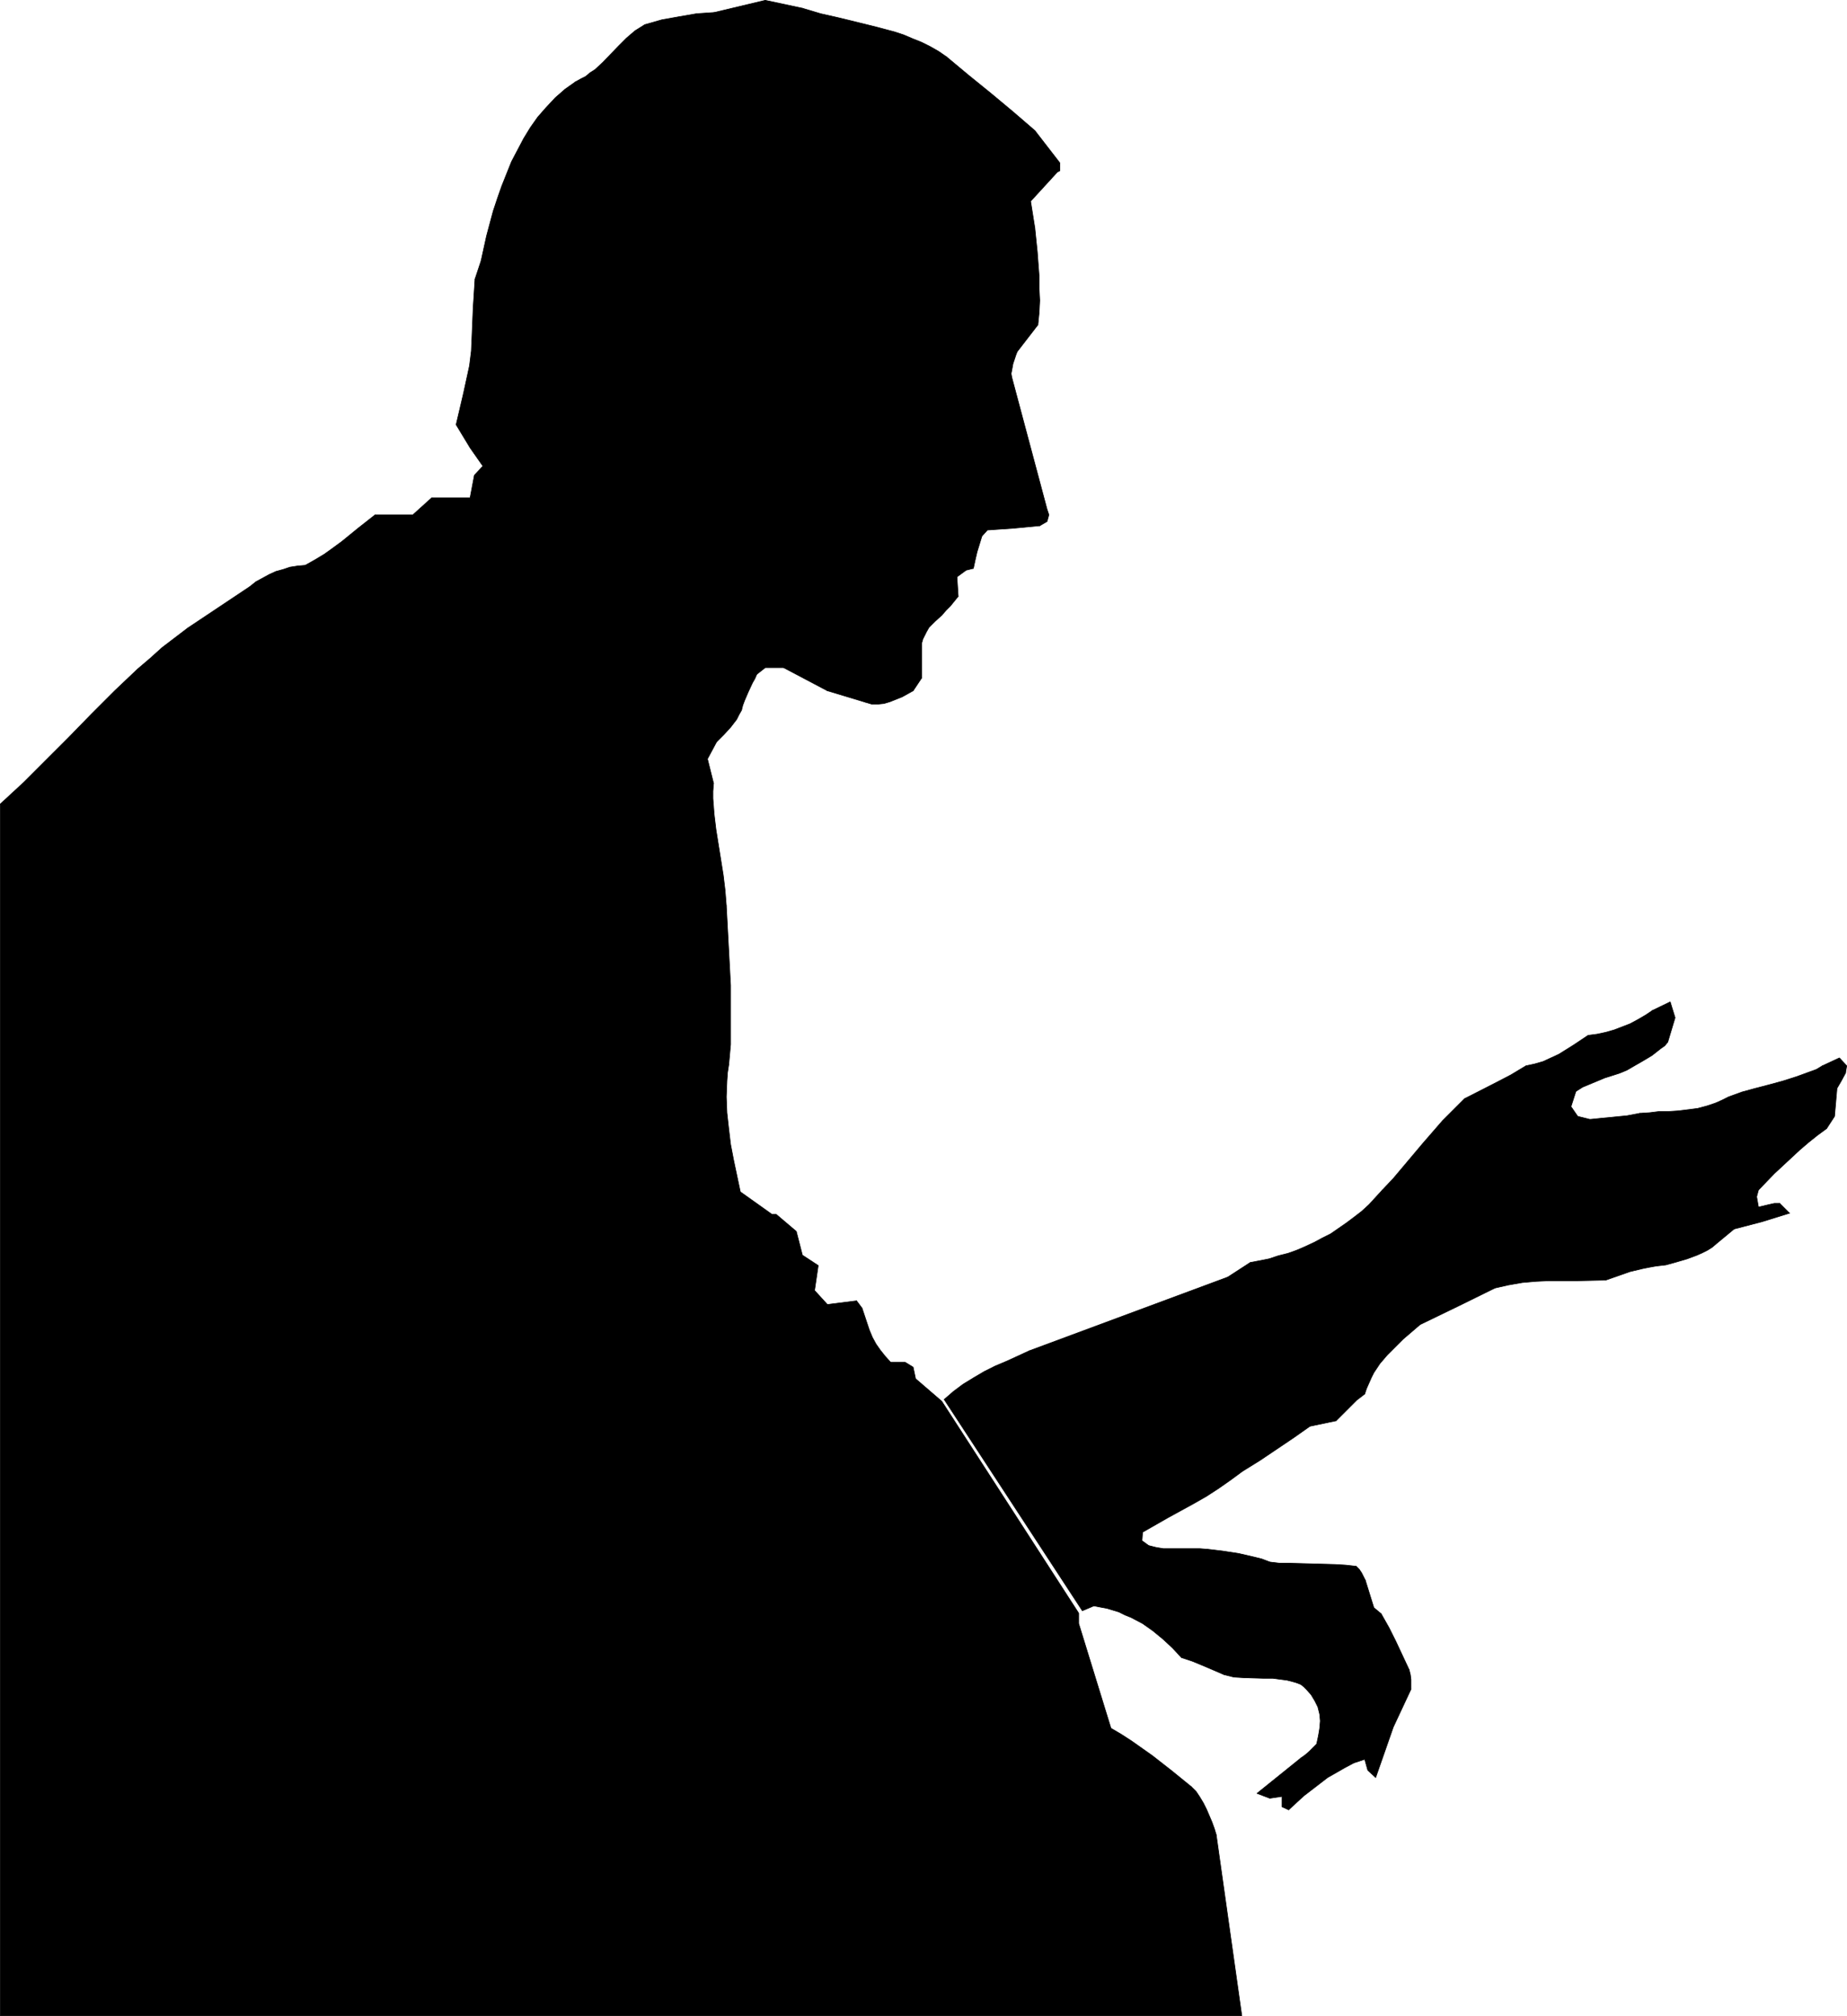 <?xml version="1.0" encoding="UTF-8" standalone="no"?>
<svg
   version="1.0"
   width="129.766mm"
   height="141.544mm"
   id="svg101"
   sodipodi:docname="Sitting 2.wmf"
   xmlns:inkscape="http://www.inkscape.org/namespaces/inkscape"
   xmlns:sodipodi="http://sodipodi.sourceforge.net/DTD/sodipodi-0.dtd"
   xmlns="http://www.w3.org/2000/svg"
   xmlns:svg="http://www.w3.org/2000/svg">
  <sodipodi:namedview
     id="namedview101"
     pagecolor="#ffffff"
     bordercolor="#000000"
     borderopacity="0.25"
     inkscape:showpageshadow="2"
     inkscape:pageopacity="0.0"
     inkscape:pagecheckerboard="0"
     inkscape:deskcolor="#d1d1d1"
     inkscape:document-units="mm" />
  <defs
     id="defs1">
    <pattern
       id="WMFhbasepattern"
       patternUnits="userSpaceOnUse"
       width="6"
       height="6"
       x="0"
       y="0" />
  </defs>
  <path
     style="fill:#000000;fill-opacity:1;fill-rule:evenodd;stroke:none"
     d="m 274.8,34.658 -5.818,-5.009 -5.818,-4.847 -5.979,-4.847 -5.818,-4.847 -2.101,-1.454 -2.262,-1.293 -2.262,-1.131 -2.424,-0.969 -2.262,-0.969 -2.424,-0.808 -4.848,-1.293 -9.858,-2.424 -5.01,-1.131 -4.848,-1.454 -9.858,-2.1 -6.787,1.616 -6.787,1.616 -4.686,0.323 -4.686,0.808 -4.525,0.808 -4.525,1.293 -1.293,0.808 -1.293,0.808 -2.262,1.939 -2.101,2.1 -4.202,4.362 -2.101,1.939 -1.293,0.808 -1.131,0.969 -1.293,0.646 -1.454,0.808 -2.747,1.939 -2.586,2.262 -2.424,2.585 -2.262,2.585 -1.939,2.747 -1.778,2.908 -1.616,3.07 -1.616,3.07 -1.293,3.231 -1.293,3.231 -1.131,3.231 -1.131,3.393 -1.778,6.625 -1.454,6.625 -1.616,4.847 -0.485,7.594 -0.323,7.756 -0.162,3.716 -0.485,3.878 -0.808,3.716 -0.808,3.716 -1.939,8.24 3.717,6.14 3.394,4.847 -2.262,2.424 -1.131,5.978 h -10.181 l -5.01,4.524 H 99.626 l -4.525,3.555 -4.363,3.555 -2.424,1.777 -2.262,1.616 -2.424,1.454 -2.586,1.454 -1.939,0.162 -2.101,0.323 -1.939,0.646 -1.778,0.485 -1.778,0.808 -1.778,0.969 -1.778,0.969 -1.616,1.293 -8.242,5.494 -8.242,5.494 -3.394,2.585 -3.394,2.585 -3.232,2.908 -3.232,2.747 -6.141,5.817 -6.141,6.14 -5.979,6.14 -5.979,5.978 -5.979,5.978 -6.302,5.817 V 534.89 H 329.744 l -6.787,-47.987 -0.485,-1.616 -0.646,-1.777 -1.454,-3.393 -0.808,-1.616 -0.97,-1.616 -0.97,-1.454 -1.293,-1.293 -5.171,-4.201 -5.171,-4.039 -2.747,-1.939 -2.747,-1.939 -2.747,-1.777 -2.747,-1.616 -8.565,-27.791 v -2.747 l -36.36,-56.228 -6.949,-5.978 -0.646,-3.07 -2.101,-1.293 h -3.878 l -1.454,-1.616 -1.293,-1.616 -1.131,-1.616 -0.97,-1.777 -0.808,-1.939 -0.646,-1.939 -1.293,-3.878 -1.454,-1.939 -3.878,0.485 -3.878,0.485 -3.394,-3.716 0.97,-6.625 -4.202,-2.747 -1.616,-6.301 -5.333,-4.524 h -1.131 l -8.403,-5.978 -1.778,-8.402 -0.808,-4.201 -0.485,-4.039 -0.485,-4.362 -0.162,-4.201 0.162,-4.201 0.162,-2.262 0.323,-2.1 0.485,-5.332 v -5.17 -5.332 -5.17 l -1.131,-21.166 -0.323,-4.039 -0.485,-4.039 -1.293,-8.079 -0.646,-4.039 -0.485,-4.039 -0.323,-4.201 v -1.939 l 0.162,-2.1 -1.616,-6.463 2.424,-4.524 1.939,-1.939 1.778,-1.939 1.616,-2.1 0.646,-1.293 0.646,-1.131 0.323,-1.293 0.485,-1.293 0.97,-2.262 1.131,-2.424 0.646,-1.131 0.485,-1.131 2.262,-1.777 h 4.848 l 11.635,6.14 10.181,3.07 1.616,0.485 h 1.616 l 1.616,-0.162 1.616,-0.485 1.616,-0.646 1.616,-0.646 2.909,-1.616 2.262,-3.393 v -9.21 l 0.323,-1.131 0.485,-0.969 0.485,-0.969 0.646,-1.131 1.616,-1.616 1.778,-1.616 1.131,-1.293 1.131,-1.131 2.101,-2.585 -0.323,-5.17 2.424,-1.777 1.939,-0.485 0.485,-2.262 0.485,-2.1 1.293,-4.201 1.616,-1.777 v 0.162 l 6.949,-0.485 6.787,-0.646 1.939,-1.131 0.485,-1.777 -0.485,-1.454 -9.373,-35.061 -0.162,-0.969 0.162,-0.808 0.323,-1.777 0.485,-1.454 0.323,-0.969 0.323,-0.808 5.494,-7.109 0.323,-3.231 0.162,-3.231 -0.162,-3.231 v -3.231 l -0.485,-6.463 -0.646,-6.301 -1.131,-7.109 7.11,-7.756 0.646,-0.323 v -2.1 z"
     id="path1" />
  <path
     style="fill:none;stroke:#000000;stroke-width:0.162px;stroke-linecap:round;stroke-linejoin:round;stroke-miterlimit:4;stroke-dasharray:none;stroke-opacity:1"
     d="m 274.8,34.658 -5.818,-5.009 -5.818,-4.847 -5.979,-4.847 -5.818,-4.847"
     id="path2" />
  <path
     style="fill:none;stroke:#000000;stroke-width:0.162px;stroke-linecap:round;stroke-linejoin:round;stroke-miterlimit:4;stroke-dasharray:none;stroke-opacity:1"
     d="m 251.369,15.107 -2.101,-1.454 -2.262,-1.293 -2.262,-1.131 -2.424,-0.969 -2.262,-0.969 -2.424,-0.808 -4.848,-1.293 -9.858,-2.424 -5.01,-1.131 -4.848,-1.454"
     id="path3" />
  <path
     style="fill:none;stroke:#000000;stroke-width:0.162px;stroke-linecap:round;stroke-linejoin:round;stroke-miterlimit:4;stroke-dasharray:none;stroke-opacity:1"
     d="M 213.069,2.181 203.212,0.081"
     id="path4" />
  <path
     style="fill:none;stroke:#000000;stroke-width:0.162px;stroke-linecap:round;stroke-linejoin:round;stroke-miterlimit:4;stroke-dasharray:none;stroke-opacity:1"
     d="m 203.212,0.081 -6.787,1.616 -6.787,1.616"
     id="path5" />
  <path
     style="fill:none;stroke:#000000;stroke-width:0.162px;stroke-linecap:round;stroke-linejoin:round;stroke-miterlimit:4;stroke-dasharray:none;stroke-opacity:1"
     d="m 189.637,3.312 -4.686,0.323 -4.686,0.808 -4.525,0.808 -4.525,1.293"
     id="path6" />
  <path
     style="fill:none;stroke:#000000;stroke-width:0.162px;stroke-linecap:round;stroke-linejoin:round;stroke-miterlimit:4;stroke-dasharray:none;stroke-opacity:1"
     d="m 171.215,6.544 -1.293,0.808 -1.293,0.808 -2.262,1.939 -2.101,2.1 -4.202,4.362 -2.101,1.939 -1.293,0.808 -1.131,0.969 -1.293,0.646 -1.454,0.808"
     id="path7" />
  <path
     style="fill:none;stroke:#000000;stroke-width:0.162px;stroke-linecap:round;stroke-linejoin:round;stroke-miterlimit:4;stroke-dasharray:none;stroke-opacity:1"
     d="m 152.793,21.732 -2.747,1.939 -2.586,2.262 -2.424,2.585 -2.262,2.585 -1.939,2.747 -1.778,2.908 -1.616,3.07 -1.616,3.07 -1.293,3.231 -1.293,3.231 -1.131,3.231 -1.131,3.393 -1.778,6.625 -1.454,6.625"
     id="path8" />
  <path
     style="fill:none;stroke:#000000;stroke-width:0.162px;stroke-linecap:round;stroke-linejoin:round;stroke-miterlimit:4;stroke-dasharray:none;stroke-opacity:1"
     d="m 127.745,69.234 -1.616,4.847"
     id="path9" />
  <path
     style="fill:none;stroke:#000000;stroke-width:0.162px;stroke-linecap:round;stroke-linejoin:round;stroke-miterlimit:4;stroke-dasharray:none;stroke-opacity:1"
     d="m 126.129,74.082 -0.485,7.594 -0.323,7.756 -0.162,3.716 -0.485,3.878 -0.808,3.716 -0.808,3.716"
     id="path10" />
  <path
     style="fill:none;stroke:#000000;stroke-width:0.162px;stroke-linecap:round;stroke-linejoin:round;stroke-miterlimit:4;stroke-dasharray:none;stroke-opacity:1"
     d="m 123.058,104.457 -1.939,8.24 3.717,6.14 3.394,4.847 -2.262,2.424 -1.131,5.978"
     id="path11" />
  <path
     style="fill:none;stroke:#000000;stroke-width:0.162px;stroke-linecap:round;stroke-linejoin:round;stroke-miterlimit:4;stroke-dasharray:none;stroke-opacity:1"
     d="M 124.836,132.086 H 114.655"
     id="path12" />
  <path
     style="fill:none;stroke:#000000;stroke-width:0.162px;stroke-linecap:round;stroke-linejoin:round;stroke-miterlimit:4;stroke-dasharray:none;stroke-opacity:1"
     d="m 114.655,132.086 -5.01,4.524 H 99.626"
     id="path13" />
  <path
     style="fill:none;stroke:#000000;stroke-width:0.162px;stroke-linecap:round;stroke-linejoin:round;stroke-miterlimit:4;stroke-dasharray:none;stroke-opacity:1"
     d="m 99.626,136.611 -4.525,3.555 -4.363,3.555 -2.424,1.777 -2.262,1.616 -2.424,1.454 -2.586,1.454"
     id="path14" />
  <path
     style="fill:none;stroke:#000000;stroke-width:0.162px;stroke-linecap:round;stroke-linejoin:round;stroke-miterlimit:4;stroke-dasharray:none;stroke-opacity:1"
     d="m 81.042,150.021 -1.939,0.162 -2.101,0.323 -1.939,0.646 -1.778,0.485 -1.778,0.808 -1.778,0.969 -1.778,0.969 -1.616,1.293"
     id="path15" />
  <path
     style="fill:none;stroke:#000000;stroke-width:0.162px;stroke-linecap:round;stroke-linejoin:round;stroke-miterlimit:4;stroke-dasharray:none;stroke-opacity:1"
     d="m 66.337,155.676 -8.242,5.494 -8.242,5.494"
     id="path16" />
  <path
     style="fill:none;stroke:#000000;stroke-width:0.162px;stroke-linecap:round;stroke-linejoin:round;stroke-miterlimit:4;stroke-dasharray:none;stroke-opacity:1"
     d="m 49.854,166.663 -3.394,2.585 -3.394,2.585 -3.232,2.908 -3.232,2.747 -6.141,5.817 -6.141,6.14 -5.979,6.14 -5.979,5.978 -5.979,5.978 -6.302,5.817"
     id="path17" />
  <path
     style="fill:none;stroke:#000000;stroke-width:0.162px;stroke-linecap:round;stroke-linejoin:round;stroke-miterlimit:4;stroke-dasharray:none;stroke-opacity:1"
     d="M 0.081,213.358 V 534.89 H 329.744 l -6.787,-47.987"
     id="path18" />
  <path
     style="fill:none;stroke:#000000;stroke-width:0.162px;stroke-linecap:round;stroke-linejoin:round;stroke-miterlimit:4;stroke-dasharray:none;stroke-opacity:1"
     d="m 322.957,486.902 -0.485,-1.616 -0.646,-1.777 -1.454,-3.393 -0.808,-1.616 -0.97,-1.616 -0.97,-1.454 -1.293,-1.293"
     id="path19" />
  <path
     style="fill:none;stroke:#000000;stroke-width:0.162px;stroke-linecap:round;stroke-linejoin:round;stroke-miterlimit:4;stroke-dasharray:none;stroke-opacity:1"
     d="m 316.332,474.138 -5.171,-4.201 -5.171,-4.039 -2.747,-1.939 -2.747,-1.939 -2.747,-1.777 -2.747,-1.616"
     id="path20" />
  <path
     style="fill:none;stroke:#000000;stroke-width:0.162px;stroke-linecap:round;stroke-linejoin:round;stroke-miterlimit:4;stroke-dasharray:none;stroke-opacity:1"
     d="m 295,458.627 -8.565,-27.791 v -2.747 l -36.36,-56.228 -6.949,-5.978 -0.646,-3.07 -2.101,-1.293 h -3.878"
     id="path21" />
  <path
     style="fill:none;stroke:#000000;stroke-width:0.162px;stroke-linecap:round;stroke-linejoin:round;stroke-miterlimit:4;stroke-dasharray:none;stroke-opacity:1"
     d="m 236.501,361.521 -1.454,-1.616 -1.293,-1.616 -1.131,-1.616 -0.97,-1.777 -0.808,-1.939 -0.646,-1.939 -1.293,-3.878"
     id="path22" />
  <path
     style="fill:none;stroke:#000000;stroke-width:0.162px;stroke-linecap:round;stroke-linejoin:round;stroke-miterlimit:4;stroke-dasharray:none;stroke-opacity:1"
     d="m 228.906,347.141 -1.454,-1.939"
     id="path23" />
  <path
     style="fill:none;stroke:#000000;stroke-width:0.162px;stroke-linecap:round;stroke-linejoin:round;stroke-miterlimit:4;stroke-dasharray:none;stroke-opacity:1"
     d="m 227.452,345.202 -3.878,0.485 -3.878,0.485"
     id="path24" />
  <path
     style="fill:none;stroke:#000000;stroke-width:0.162px;stroke-linecap:round;stroke-linejoin:round;stroke-miterlimit:4;stroke-dasharray:none;stroke-opacity:1"
     d="m 219.695,346.172 -3.394,-3.716 0.97,-6.625 -4.202,-2.747 -1.616,-6.301 -5.333,-4.524 h -1.131 l -8.403,-5.978"
     id="path25" />
  <path
     style="fill:none;stroke:#000000;stroke-width:0.162px;stroke-linecap:round;stroke-linejoin:round;stroke-miterlimit:4;stroke-dasharray:none;stroke-opacity:1"
     d="m 196.586,316.28 -1.778,-8.402 -0.808,-4.201 -0.485,-4.039 -0.485,-4.362 -0.162,-4.201 0.162,-4.201 0.162,-2.262 0.323,-2.1"
     id="path26" />
  <path
     style="fill:none;stroke:#000000;stroke-width:0.162px;stroke-linecap:round;stroke-linejoin:round;stroke-miterlimit:4;stroke-dasharray:none;stroke-opacity:1"
     d="m 193.516,282.512 0.485,-5.332 v -5.17 -5.332 -5.17 l -1.131,-21.166"
     id="path27" />
  <path
     style="fill:none;stroke:#000000;stroke-width:0.162px;stroke-linecap:round;stroke-linejoin:round;stroke-miterlimit:4;stroke-dasharray:none;stroke-opacity:1"
     d="m 192.869,240.341 -0.323,-4.039 -0.485,-4.039 -1.293,-8.079 -0.646,-4.039 -0.485,-4.039 -0.323,-4.201 v -1.939 l 0.162,-2.1"
     id="path28" />
  <path
     style="fill:none;stroke:#000000;stroke-width:0.162px;stroke-linecap:round;stroke-linejoin:round;stroke-miterlimit:4;stroke-dasharray:none;stroke-opacity:1"
     d="m 189.476,207.864 -1.616,-6.463 2.424,-4.524"
     id="path29" />
  <path
     style="fill:none;stroke:#000000;stroke-width:0.162px;stroke-linecap:round;stroke-linejoin:round;stroke-miterlimit:4;stroke-dasharray:none;stroke-opacity:1"
     d="m 190.284,196.877 1.939,-1.939 1.778,-1.939 1.616,-2.1 0.646,-1.293 0.646,-1.131"
     id="path30" />
  <path
     style="fill:none;stroke:#000000;stroke-width:0.162px;stroke-linecap:round;stroke-linejoin:round;stroke-miterlimit:4;stroke-dasharray:none;stroke-opacity:1"
     d="m 196.909,188.476 0.323,-1.293 0.485,-1.293 0.97,-2.262 1.131,-2.424 0.646,-1.131 0.485,-1.131"
     id="path31" />
  <path
     style="fill:none;stroke:#000000;stroke-width:0.162px;stroke-linecap:round;stroke-linejoin:round;stroke-miterlimit:4;stroke-dasharray:none;stroke-opacity:1"
     d="m 200.949,178.943 2.262,-1.777 h 4.848"
     id="path32" />
  <path
     style="fill:none;stroke:#000000;stroke-width:0.162px;stroke-linecap:round;stroke-linejoin:round;stroke-miterlimit:4;stroke-dasharray:none;stroke-opacity:1"
     d="m 208.06,177.166 11.635,6.14"
     id="path33" />
  <path
     style="fill:none;stroke:#000000;stroke-width:0.162px;stroke-linecap:round;stroke-linejoin:round;stroke-miterlimit:4;stroke-dasharray:none;stroke-opacity:1"
     d="m 219.695,183.305 10.181,3.07"
     id="path34" />
  <path
     style="fill:none;stroke:#000000;stroke-width:0.162px;stroke-linecap:round;stroke-linejoin:round;stroke-miterlimit:4;stroke-dasharray:none;stroke-opacity:1"
     d="m 229.876,186.375 1.616,0.485 h 1.616 l 1.616,-0.162 1.616,-0.485 1.616,-0.646 1.616,-0.646 2.909,-1.616"
     id="path35" />
  <path
     style="fill:none;stroke:#000000;stroke-width:0.162px;stroke-linecap:round;stroke-linejoin:round;stroke-miterlimit:4;stroke-dasharray:none;stroke-opacity:1"
     d="m 242.481,183.305 2.262,-3.393"
     id="path36" />
  <path
     style="fill:none;stroke:#000000;stroke-width:0.162px;stroke-linecap:round;stroke-linejoin:round;stroke-miterlimit:4;stroke-dasharray:none;stroke-opacity:1"
     d="m 244.743,179.912 v -9.21"
     id="path37" />
  <path
     style="fill:none;stroke:#000000;stroke-width:0.162px;stroke-linecap:round;stroke-linejoin:round;stroke-miterlimit:4;stroke-dasharray:none;stroke-opacity:1"
     d="m 244.743,170.703 0.323,-1.131 0.485,-0.969 0.485,-0.969 0.646,-1.131 1.616,-1.616 1.778,-1.616"
     id="path38" />
  <path
     style="fill:none;stroke:#000000;stroke-width:0.162px;stroke-linecap:round;stroke-linejoin:round;stroke-miterlimit:4;stroke-dasharray:none;stroke-opacity:1"
     d="m 250.076,163.27 1.131,-1.293 1.131,-1.131 2.101,-2.585"
     id="path39" />
  <path
     style="fill:none;stroke:#000000;stroke-width:0.162px;stroke-linecap:round;stroke-linejoin:round;stroke-miterlimit:4;stroke-dasharray:none;stroke-opacity:1"
     d="m 254.439,158.261 -0.323,-5.17 2.424,-1.777 1.939,-0.485"
     id="path40" />
  <path
     style="fill:none;stroke:#000000;stroke-width:0.162px;stroke-linecap:round;stroke-linejoin:round;stroke-miterlimit:4;stroke-dasharray:none;stroke-opacity:1"
     d="m 258.479,150.829 0.485,-2.262 0.485,-2.1 1.293,-4.201"
     id="path41" />
  <path
     style="fill:none;stroke:#000000;stroke-width:0.162px;stroke-linecap:round;stroke-linejoin:round;stroke-miterlimit:4;stroke-dasharray:none;stroke-opacity:1"
     d="m 260.741,142.266 1.616,-1.777"
     id="path42" />
  <path
     style="fill:none;stroke:#000000;stroke-width:0.162px;stroke-linecap:round;stroke-linejoin:round;stroke-miterlimit:4;stroke-dasharray:none;stroke-opacity:1"
     d="m 262.357,140.65 6.949,-0.485 6.787,-0.646"
     id="path43" />
  <path
     style="fill:none;stroke:#000000;stroke-width:0.162px;stroke-linecap:round;stroke-linejoin:round;stroke-miterlimit:4;stroke-dasharray:none;stroke-opacity:1"
     d="m 276.093,139.519 1.939,-1.131 0.485,-1.777 -0.485,-1.454 -9.373,-35.061"
     id="path44" />
  <path
     style="fill:none;stroke:#000000;stroke-width:0.162px;stroke-linecap:round;stroke-linejoin:round;stroke-miterlimit:4;stroke-dasharray:none;stroke-opacity:1"
     d="m 268.66,100.095 -0.162,-0.969 0.162,-0.808 0.323,-1.777 0.485,-1.454 0.323,-0.969 0.323,-0.808"
     id="path45" />
  <path
     style="fill:none;stroke:#000000;stroke-width:0.162px;stroke-linecap:round;stroke-linejoin:round;stroke-miterlimit:4;stroke-dasharray:none;stroke-opacity:1"
     d="m 270.114,93.309 5.494,-7.109"
     id="path46" />
  <path
     style="fill:none;stroke:#000000;stroke-width:0.162px;stroke-linecap:round;stroke-linejoin:round;stroke-miterlimit:4;stroke-dasharray:none;stroke-opacity:1"
     d="m 275.608,86.2 0.323,-3.231 0.162,-3.231 -0.162,-3.231 v -3.231 l -0.485,-6.463 -0.646,-6.301"
     id="path47" />
  <path
     style="fill:none;stroke:#000000;stroke-width:0.162px;stroke-linecap:round;stroke-linejoin:round;stroke-miterlimit:4;stroke-dasharray:none;stroke-opacity:1"
     d="m 274.8,60.509 -1.131,-7.109 7.11,-7.756 0.646,-0.323 v -2.1 l -6.626,-8.563"
     id="path48" />
  <path
     style="fill:#000000;fill-opacity:1;fill-rule:evenodd;stroke:none"
     d="m 287.405,427.443 3.07,-1.293 1.616,0.323 1.778,0.323 1.616,0.485 1.616,0.485 1.616,0.808 1.616,0.646 3.07,1.616 2.747,1.939 2.747,2.262 2.424,2.262 2.424,2.585 2.909,0.969 2.747,1.131 5.656,2.424 1.293,0.323 1.293,0.323 2.586,0.162 5.171,0.162 h 2.586 l 2.424,0.323 1.293,0.162 1.293,0.323 1.131,0.323 1.293,0.485 0.808,0.646 0.646,0.646 1.293,1.454 0.97,1.616 0.808,1.616 0.485,1.939 0.162,1.777 -0.162,1.939 -0.323,1.939 -0.485,2.262 -0.97,0.969 -0.97,0.969 -1.131,0.969 -1.131,0.808 -11.635,9.371 3.394,1.293 3.232,-0.485 v 2.747 l 1.778,0.808 2.101,-1.939 1.939,-1.777 2.101,-1.616 2.101,-1.616 2.101,-1.616 2.262,-1.293 2.262,-1.293 2.424,-1.293 2.909,-0.969 0.808,2.908 2.101,1.939 4.686,-13.411 4.686,-10.018 v -2.585 l -0.162,-1.293 -0.323,-1.293 -3.555,-7.594 -1.778,-3.555 -2.101,-3.716 -1.939,-1.616 -2.262,-7.271 -0.485,-0.969 -0.485,-0.969 -0.646,-0.969 -0.808,-0.808 -2.909,-0.323 -2.747,-0.162 -11.635,-0.323 h -2.909 l -2.747,-0.323 -2.101,-0.808 -1.939,-0.485 -4.202,-0.969 -4.202,-0.646 -4.04,-0.485 -2.101,-0.162 h -1.939 -3.878 -1.939 -1.939 l -1.939,-0.323 -1.939,-0.485 -1.778,-1.293 0.162,-2.262 6.787,-3.878 6.787,-3.716 3.394,-1.939 3.232,-2.1 3.232,-2.262 3.07,-2.262 4.686,-2.908 8.888,-5.978 4.363,-3.07 v 0 l 6.949,-1.454 1.778,-1.777 1.939,-1.939 1.778,-1.777 2.101,-1.616 0.485,-1.454 0.646,-1.454 0.646,-1.454 0.646,-1.293 1.616,-2.424 1.939,-2.262 2.101,-2.1 2.101,-2.1 4.525,-3.878 10.019,-4.847 9.858,-4.847 3.555,-0.808 3.717,-0.646 3.717,-0.323 3.555,-0.162 h 7.434 l 7.434,-0.162 3.232,-1.131 3.232,-1.131 3.394,-0.808 1.616,-0.323 1.778,-0.323 2.747,-0.323 2.909,-0.808 2.747,-0.808 2.586,-0.969 1.454,-0.646 1.293,-0.646 1.293,-0.808 1.131,-0.969 4.686,-3.878 3.717,-0.969 3.717,-0.969 7.272,-2.262 -2.586,-2.585 h -1.454 l -1.454,0.323 -2.747,0.646 -0.485,-2.747 0.485,-1.777 4.202,-4.362 4.525,-4.201 2.262,-2.1 2.262,-1.939 2.424,-1.939 2.424,-1.777 2.101,-3.231 0.646,-7.432 1.131,-1.939 1.131,-2.1 0.323,-1.939 -1.939,-2.1 -4.525,2.1 -1.616,0.969 -1.778,0.646 -3.555,1.293 -3.555,1.131 -3.555,0.969 -3.717,0.969 -3.555,0.969 -3.555,1.293 -1.616,0.808 -1.778,0.808 -2.424,0.808 -2.424,0.646 -2.586,0.323 -2.586,0.323 -2.424,0.162 h -2.586 l -2.586,0.323 -2.586,0.162 -3.394,0.646 -6.626,0.646 -3.232,0.323 -3.232,-0.808 -1.778,-2.585 1.293,-4.039 1.778,-1.131 1.939,-0.808 1.939,-0.808 1.939,-0.808 4.04,-1.293 1.939,-0.808 1.939,-1.131 2.262,-1.293 2.424,-1.454 2.262,-1.777 1.131,-0.808 0.808,-0.969 1.939,-6.463 -1.293,-4.201 -4.686,2.262 -1.939,1.293 -1.939,1.131 -2.101,1.131 -2.101,0.808 -2.101,0.808 -2.262,0.646 -2.262,0.485 -2.424,0.323 -3.878,2.585 -3.878,2.424 -2.101,0.969 -2.101,0.969 -2.262,0.646 -2.262,0.485 -4.04,2.424 -4.04,2.1 -8.242,4.201 -2.909,2.908 -2.909,2.908 -5.333,6.14 -5.171,6.14 -2.586,3.07 -2.909,3.07 -1.778,1.939 -1.778,1.939 -1.939,1.777 -2.101,1.616 -1.939,1.454 -2.101,1.454 -2.101,1.454 -2.262,1.131 -2.101,1.131 -2.424,1.131 -2.262,0.969 -2.262,0.808 -2.586,0.646 -2.424,0.808 -2.424,0.485 -2.586,0.485 -5.979,3.878 -52.682,19.55 -5.979,2.747 -3.07,1.293 -2.909,1.454 -2.747,1.616 -2.909,1.777 -2.586,1.939 -2.424,2.1 z"
     id="path49" />
  <path
     style="fill:none;stroke:#000000;stroke-width:0.162px;stroke-linecap:round;stroke-linejoin:round;stroke-miterlimit:4;stroke-dasharray:none;stroke-opacity:1"
     d="m 287.405,427.443 3.07,-1.293"
     id="path50" />
  <path
     style="fill:none;stroke:#000000;stroke-width:0.162px;stroke-linecap:round;stroke-linejoin:round;stroke-miterlimit:4;stroke-dasharray:none;stroke-opacity:1"
     d="m 290.476,426.15 1.616,0.323 1.778,0.323 1.616,0.485 1.616,0.485 1.616,0.808 1.616,0.646 3.07,1.616 2.747,1.939 2.747,2.262 2.424,2.262 2.424,2.585"
     id="path51" />
  <path
     style="fill:none;stroke:#000000;stroke-width:0.162px;stroke-linecap:round;stroke-linejoin:round;stroke-miterlimit:4;stroke-dasharray:none;stroke-opacity:1"
     d="m 313.746,439.884 2.909,0.969 2.747,1.131 5.656,2.424"
     id="path52" />
  <path
     style="fill:none;stroke:#000000;stroke-width:0.162px;stroke-linecap:round;stroke-linejoin:round;stroke-miterlimit:4;stroke-dasharray:none;stroke-opacity:1"
     d="m 325.058,444.408 1.293,0.323 1.293,0.323 2.586,0.162 5.171,0.162 h 2.586 l 2.424,0.323 1.293,0.162 1.293,0.323 1.131,0.323 1.293,0.485"
     id="path53" />
  <path
     style="fill:none;stroke:#000000;stroke-width:0.162px;stroke-linecap:round;stroke-linejoin:round;stroke-miterlimit:4;stroke-dasharray:none;stroke-opacity:1"
     d="m 345.42,446.993 0.808,0.646 0.646,0.646 1.293,1.454 0.97,1.616 0.808,1.616 0.485,1.939 0.162,1.777 -0.162,1.939 -0.323,1.939"
     id="path54" />
  <path
     style="fill:none;stroke:#000000;stroke-width:0.162px;stroke-linecap:round;stroke-linejoin:round;stroke-miterlimit:4;stroke-dasharray:none;stroke-opacity:1"
     d="m 350.106,460.566 -0.485,2.262"
     id="path55" />
  <path
     style="fill:none;stroke:#000000;stroke-width:0.162px;stroke-linecap:round;stroke-linejoin:round;stroke-miterlimit:4;stroke-dasharray:none;stroke-opacity:1"
     d="m 349.621,462.828 -0.97,0.969 -0.97,0.969 -1.131,0.969 -1.131,0.808"
     id="path56" />
  <path
     style="fill:none;stroke:#000000;stroke-width:0.162px;stroke-linecap:round;stroke-linejoin:round;stroke-miterlimit:4;stroke-dasharray:none;stroke-opacity:1"
     d="m 345.42,466.544 -11.635,9.371 3.394,1.293 3.232,-0.485 v 2.747 l 1.778,0.808"
     id="path57" />
  <path
     style="fill:none;stroke:#000000;stroke-width:0.162px;stroke-linecap:round;stroke-linejoin:round;stroke-miterlimit:4;stroke-dasharray:none;stroke-opacity:1"
     d="m 342.188,480.278 2.101,-1.939 1.939,-1.777 2.101,-1.616 2.101,-1.616 2.101,-1.616 2.262,-1.293 2.262,-1.293 2.424,-1.293"
     id="path58" />
  <path
     style="fill:none;stroke:#000000;stroke-width:0.162px;stroke-linecap:round;stroke-linejoin:round;stroke-miterlimit:4;stroke-dasharray:none;stroke-opacity:1"
     d="m 359.479,467.836 2.909,-0.969 0.808,2.908 2.101,1.939 4.686,-13.411 4.686,-10.018"
     id="path59" />
  <path
     style="fill:none;stroke:#000000;stroke-width:0.162px;stroke-linecap:round;stroke-linejoin:round;stroke-miterlimit:4;stroke-dasharray:none;stroke-opacity:1"
     d="m 374.669,448.286 v -2.585 l -0.162,-1.293 -0.323,-1.293"
     id="path60" />
  <path
     style="fill:none;stroke:#000000;stroke-width:0.162px;stroke-linecap:round;stroke-linejoin:round;stroke-miterlimit:4;stroke-dasharray:none;stroke-opacity:1"
     d="m 374.184,443.116 -3.555,-7.594 -1.778,-3.555 -2.101,-3.716"
     id="path61" />
  <path
     style="fill:none;stroke:#000000;stroke-width:0.162px;stroke-linecap:round;stroke-linejoin:round;stroke-miterlimit:4;stroke-dasharray:none;stroke-opacity:1"
     d="m 366.751,428.251 -1.939,-1.616 -2.262,-7.271"
     id="path62" />
  <path
     style="fill:none;stroke:#000000;stroke-width:0.162px;stroke-linecap:round;stroke-linejoin:round;stroke-miterlimit:4;stroke-dasharray:none;stroke-opacity:1"
     d="m 362.549,419.364 -0.485,-0.969 -0.485,-0.969 -0.646,-0.969 -0.808,-0.808"
     id="path63" />
  <path
     style="fill:none;stroke:#000000;stroke-width:0.162px;stroke-linecap:round;stroke-linejoin:round;stroke-miterlimit:4;stroke-dasharray:none;stroke-opacity:1"
     d="m 360.125,415.648 -2.909,-0.323 -2.747,-0.162 -11.635,-0.323 h -2.909 l -2.747,-0.323"
     id="path64" />
  <path
     style="fill:none;stroke:#000000;stroke-width:0.162px;stroke-linecap:round;stroke-linejoin:round;stroke-miterlimit:4;stroke-dasharray:none;stroke-opacity:1"
     d="m 337.178,414.517 -2.101,-0.808 -1.939,-0.485 -4.202,-0.969 -4.202,-0.646 -4.04,-0.485"
     id="path65" />
  <path
     style="fill:none;stroke:#000000;stroke-width:0.162px;stroke-linecap:round;stroke-linejoin:round;stroke-miterlimit:4;stroke-dasharray:none;stroke-opacity:1"
     d="m 320.695,411.124 -2.101,-0.162 h -1.939 -3.878 -1.939 -1.939 l -1.939,-0.323 -1.939,-0.485"
     id="path66" />
  <path
     style="fill:none;stroke:#000000;stroke-width:0.162px;stroke-linecap:round;stroke-linejoin:round;stroke-miterlimit:4;stroke-dasharray:none;stroke-opacity:1"
     d="m 305.02,410.155 -1.778,-1.293 0.162,-2.262"
     id="path67" />
  <path
     style="fill:none;stroke:#000000;stroke-width:0.162px;stroke-linecap:round;stroke-linejoin:round;stroke-miterlimit:4;stroke-dasharray:none;stroke-opacity:1"
     d="m 303.404,406.6 6.787,-3.878 6.787,-3.716 3.394,-1.939 3.232,-2.1 3.232,-2.262 3.07,-2.262"
     id="path68" />
  <path
     style="fill:none;stroke:#000000;stroke-width:0.162px;stroke-linecap:round;stroke-linejoin:round;stroke-miterlimit:4;stroke-dasharray:none;stroke-opacity:1"
     d="m 329.906,390.443 4.686,-2.908 8.888,-5.978 4.363,-3.07"
     id="path69" />
  <path
     style="fill:none;stroke:#000000;stroke-width:0.162px;stroke-linecap:round;stroke-linejoin:round;stroke-miterlimit:4;stroke-dasharray:none;stroke-opacity:1"
     d="m 347.844,378.486 6.949,-1.454"
     id="path70" />
  <path
     style="fill:none;stroke:#000000;stroke-width:0.162px;stroke-linecap:round;stroke-linejoin:round;stroke-miterlimit:4;stroke-dasharray:none;stroke-opacity:1"
     d="m 354.792,377.032 1.778,-1.777 1.939,-1.939 1.778,-1.777 2.101,-1.616"
     id="path71" />
  <path
     style="fill:none;stroke:#000000;stroke-width:0.162px;stroke-linecap:round;stroke-linejoin:round;stroke-miterlimit:4;stroke-dasharray:none;stroke-opacity:1"
     d="m 362.388,369.923 0.485,-1.454 0.646,-1.454 0.646,-1.454 0.646,-1.293 1.616,-2.424 1.939,-2.262 2.101,-2.1 2.101,-2.1 4.525,-3.878"
     id="path72" />
  <path
     style="fill:none;stroke:#000000;stroke-width:0.162px;stroke-linecap:round;stroke-linejoin:round;stroke-miterlimit:4;stroke-dasharray:none;stroke-opacity:1"
     d="m 377.093,351.503 10.019,-4.847 9.858,-4.847"
     id="path73" />
  <path
     style="fill:none;stroke:#000000;stroke-width:0.162px;stroke-linecap:round;stroke-linejoin:round;stroke-miterlimit:4;stroke-dasharray:none;stroke-opacity:1"
     d="m 396.97,341.809 3.555,-0.808 3.717,-0.646 3.717,-0.323 3.555,-0.162 h 7.434 l 7.434,-0.162"
     id="path74" />
  <path
     style="fill:none;stroke:#000000;stroke-width:0.162px;stroke-linecap:round;stroke-linejoin:round;stroke-miterlimit:4;stroke-dasharray:none;stroke-opacity:1"
     d="m 426.381,339.709 3.232,-1.131 3.232,-1.131 3.394,-0.808 1.616,-0.323 1.778,-0.323"
     id="path75" />
  <path
     style="fill:none;stroke:#000000;stroke-width:0.162px;stroke-linecap:round;stroke-linejoin:round;stroke-miterlimit:4;stroke-dasharray:none;stroke-opacity:1"
     d="m 439.632,335.992 2.747,-0.323 2.909,-0.808 2.747,-0.808 2.586,-0.969"
     id="path76" />
  <path
     style="fill:none;stroke:#000000;stroke-width:0.162px;stroke-linecap:round;stroke-linejoin:round;stroke-miterlimit:4;stroke-dasharray:none;stroke-opacity:1"
     d="m 450.621,333.084 1.454,-0.646 1.293,-0.646 1.293,-0.808 1.131,-0.969 4.686,-3.878"
     id="path77" />
  <path
     style="fill:none;stroke:#000000;stroke-width:0.162px;stroke-linecap:round;stroke-linejoin:round;stroke-miterlimit:4;stroke-dasharray:none;stroke-opacity:1"
     d="m 460.479,326.136 3.717,-0.969 3.717,-0.969 7.272,-2.262"
     id="path78" />
  <path
     style="fill:none;stroke:#000000;stroke-width:0.162px;stroke-linecap:round;stroke-linejoin:round;stroke-miterlimit:4;stroke-dasharray:none;stroke-opacity:1"
     d="m 475.184,321.935 -2.586,-2.585"
     id="path79" />
  <path
     style="fill:none;stroke:#000000;stroke-width:0.162px;stroke-linecap:round;stroke-linejoin:round;stroke-miterlimit:4;stroke-dasharray:none;stroke-opacity:1"
     d="m 472.599,319.35 h -1.454 l -1.454,0.323 -2.747,0.646"
     id="path80" />
  <path
     style="fill:none;stroke:#000000;stroke-width:0.162px;stroke-linecap:round;stroke-linejoin:round;stroke-miterlimit:4;stroke-dasharray:none;stroke-opacity:1"
     d="m 466.943,320.32 -0.485,-2.747 0.485,-1.777"
     id="path81" />
  <path
     style="fill:none;stroke:#000000;stroke-width:0.162px;stroke-linecap:round;stroke-linejoin:round;stroke-miterlimit:4;stroke-dasharray:none;stroke-opacity:1"
     d="m 466.943,315.796 4.202,-4.362 4.525,-4.201 2.262,-2.1 2.262,-1.939 2.424,-1.939 2.424,-1.777"
     id="path82" />
  <path
     style="fill:none;stroke:#000000;stroke-width:0.162px;stroke-linecap:round;stroke-linejoin:round;stroke-miterlimit:4;stroke-dasharray:none;stroke-opacity:1"
     d="m 485.042,299.477 2.101,-3.231 0.646,-7.432"
     id="path83" />
  <path
     style="fill:none;stroke:#000000;stroke-width:0.162px;stroke-linecap:round;stroke-linejoin:round;stroke-miterlimit:4;stroke-dasharray:none;stroke-opacity:1"
     d="m 487.789,288.813 1.131,-1.939 1.131,-2.1"
     id="path84" />
  <path
     style="fill:none;stroke:#000000;stroke-width:0.162px;stroke-linecap:round;stroke-linejoin:round;stroke-miterlimit:4;stroke-dasharray:none;stroke-opacity:1"
     d="m 490.051,284.774 0.323,-1.939 -1.939,-2.1 -4.525,2.1"
     id="path85" />
  <path
     style="fill:none;stroke:#000000;stroke-width:0.162px;stroke-linecap:round;stroke-linejoin:round;stroke-miterlimit:4;stroke-dasharray:none;stroke-opacity:1"
     d="m 483.911,282.835 -1.616,0.969 -1.778,0.646 -3.555,1.293 -3.555,1.131 -3.555,0.969 -3.717,0.969 -3.555,0.969 -3.555,1.293 -1.616,0.808 -1.778,0.808"
     id="path86" />
  <path
     style="fill:none;stroke:#000000;stroke-width:0.162px;stroke-linecap:round;stroke-linejoin:round;stroke-miterlimit:4;stroke-dasharray:none;stroke-opacity:1"
     d="m 455.631,292.691 -2.424,0.808 -2.424,0.646 -2.586,0.323 -2.586,0.323 -2.424,0.162 h -2.586 l -2.586,0.323 -2.586,0.162"
     id="path87" />
  <path
     style="fill:none;stroke:#000000;stroke-width:0.162px;stroke-linecap:round;stroke-linejoin:round;stroke-miterlimit:4;stroke-dasharray:none;stroke-opacity:1"
     d="m 435.431,295.437 -3.394,0.646 -6.626,0.646 -3.232,0.323"
     id="path88" />
  <path
     style="fill:none;stroke:#000000;stroke-width:0.162px;stroke-linecap:round;stroke-linejoin:round;stroke-miterlimit:4;stroke-dasharray:none;stroke-opacity:1"
     d="m 422.18,297.053 -3.232,-0.808 -1.778,-2.585 1.293,-4.039"
     id="path89" />
  <path
     style="fill:none;stroke:#000000;stroke-width:0.162px;stroke-linecap:round;stroke-linejoin:round;stroke-miterlimit:4;stroke-dasharray:none;stroke-opacity:1"
     d="m 418.463,289.621 1.778,-1.131 1.939,-0.808 1.939,-0.808 1.939,-0.808 4.04,-1.293 1.939,-0.808 1.939,-1.131"
     id="path90" />
  <path
     style="fill:none;stroke:#000000;stroke-width:0.162px;stroke-linecap:round;stroke-linejoin:round;stroke-miterlimit:4;stroke-dasharray:none;stroke-opacity:1"
     d="m 433.976,282.835 2.262,-1.293 2.424,-1.454 2.262,-1.777 1.131,-0.808 0.808,-0.969"
     id="path91" />
  <path
     style="fill:none;stroke:#000000;stroke-width:0.162px;stroke-linecap:round;stroke-linejoin:round;stroke-miterlimit:4;stroke-dasharray:none;stroke-opacity:1"
     d="m 442.864,276.533 1.939,-6.463 -1.293,-4.201 -4.686,2.262"
     id="path92" />
  <path
     style="fill:none;stroke:#000000;stroke-width:0.162px;stroke-linecap:round;stroke-linejoin:round;stroke-miterlimit:4;stroke-dasharray:none;stroke-opacity:1"
     d="m 438.824,268.131 -1.939,1.293 -1.939,1.131 -2.101,1.131 -2.101,0.808 -2.101,0.808 -2.262,0.646 -2.262,0.485 -2.424,0.323"
     id="path93" />
  <path
     style="fill:none;stroke:#000000;stroke-width:0.162px;stroke-linecap:round;stroke-linejoin:round;stroke-miterlimit:4;stroke-dasharray:none;stroke-opacity:1"
     d="m 421.695,274.756 -3.878,2.585 -3.878,2.424 -2.101,0.969 -2.101,0.969 -2.262,0.646 -2.262,0.485"
     id="path94" />
  <path
     style="fill:none;stroke:#000000;stroke-width:0.162px;stroke-linecap:round;stroke-linejoin:round;stroke-miterlimit:4;stroke-dasharray:none;stroke-opacity:1"
     d="m 405.212,282.835 -4.04,2.424 -4.04,2.1 -8.242,4.201"
     id="path95" />
  <path
     style="fill:none;stroke:#000000;stroke-width:0.162px;stroke-linecap:round;stroke-linejoin:round;stroke-miterlimit:4;stroke-dasharray:none;stroke-opacity:1"
     d="m 388.89,291.56 -2.909,2.908 -2.909,2.908 -5.333,6.14 -5.171,6.14 -2.586,3.07 -2.909,3.07"
     id="path96" />
  <path
     style="fill:none;stroke:#000000;stroke-width:0.162px;stroke-linecap:round;stroke-linejoin:round;stroke-miterlimit:4;stroke-dasharray:none;stroke-opacity:1"
     d="m 367.074,315.796 -1.778,1.939 -1.778,1.939 -1.939,1.777 -2.101,1.616 -1.939,1.454 -2.101,1.454 -2.101,1.454 -2.262,1.131 -2.101,1.131 -2.424,1.131 -2.262,0.969 -2.262,0.808 -2.586,0.646 -2.424,0.808 -2.424,0.485 -2.586,0.485"
     id="path97" />
  <path
     style="fill:none;stroke:#000000;stroke-width:0.162px;stroke-linecap:round;stroke-linejoin:round;stroke-miterlimit:4;stroke-dasharray:none;stroke-opacity:1"
     d="m 332.007,335.023 -5.979,3.878"
     id="path98" />
  <path
     style="fill:none;stroke:#000000;stroke-width:0.162px;stroke-linecap:round;stroke-linejoin:round;stroke-miterlimit:4;stroke-dasharray:none;stroke-opacity:1"
     d="m 326.028,338.901 -52.682,19.55"
     id="path99" />
  <path
     style="fill:none;stroke:#000000;stroke-width:0.162px;stroke-linecap:round;stroke-linejoin:round;stroke-miterlimit:4;stroke-dasharray:none;stroke-opacity:1"
     d="m 273.346,358.451 -5.979,2.747 -3.07,1.293 -2.909,1.454 -2.747,1.616 -2.909,1.777 -2.586,1.939 -2.424,2.1"
     id="path100" />
  <path
     style="fill:none;stroke:#000000;stroke-width:0.162px;stroke-linecap:round;stroke-linejoin:round;stroke-miterlimit:4;stroke-dasharray:none;stroke-opacity:1"
     d="m 250.722,371.377 36.683,56.066"
     id="path101" />
</svg>
